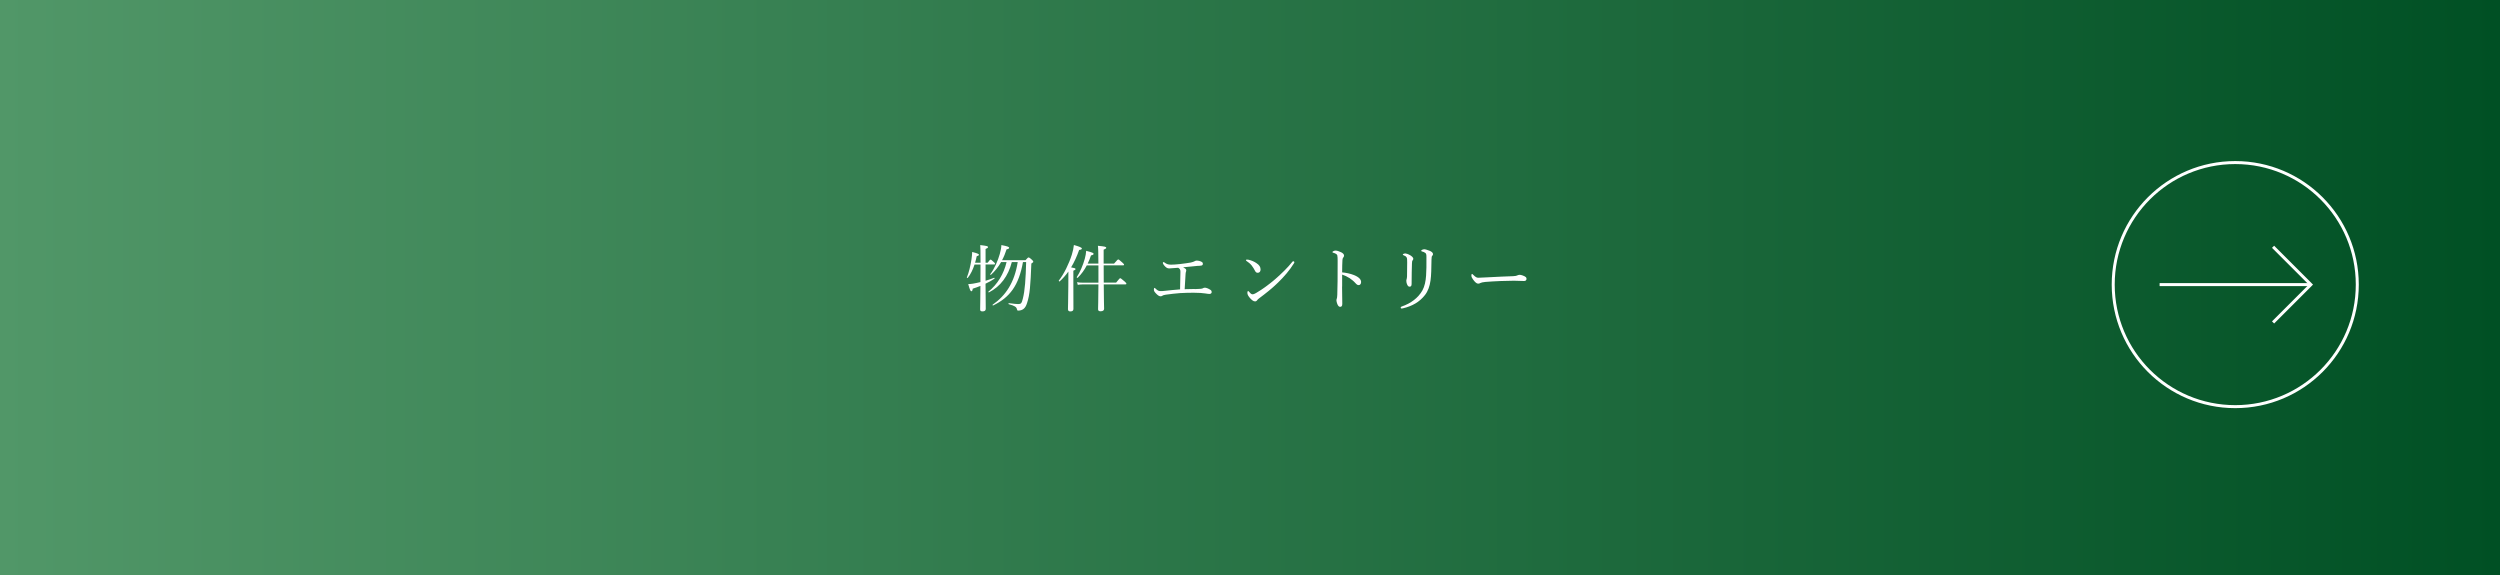 <?xml version="1.0" encoding="UTF-8"?>
<svg id="_レイヤー_2" data-name="レイヤー 2" xmlns="http://www.w3.org/2000/svg" xmlns:xlink="http://www.w3.org/1999/xlink" viewBox="0 0 700 161">
  <rect x="0" y="0" width="700" height="161" fill="#333333" stroke="none"/>
  <defs>
    <style>
      .cls-1 {
        fill: url(#_名称未設定グラデーション_61);
      }

      .cls-1, .cls-2 {
        stroke-width: 0px;
      }

      .cls-3 {
        fill: none;
        stroke: #fff;
        stroke-miterlimit: 10;
        stroke-width: .84px;
      }

      .cls-2 {
        fill: #fff;
      }
    </style>
    <linearGradient id="_名称未設定グラデーション_61" data-name="名称未設定グラデーション 61" x1="0" y1="80.5" x2="700" y2="80.5" gradientUnits="userSpaceOnUse">
      <stop offset="0" stop-color="#519768"/>
      <stop offset="1" stop-color="#005024"/>
    </linearGradient>
  </defs>
  <g id="_ヘッダー" data-name="ヘッダー">
    <rect class="cls-1" width="700" height="161"/>
    <g>
      <path class="cls-2" d="m275.95,78.61c.83-.24,1.63-.52,2.4-.83.12-.04.18.2.08.26-.76.52-1.59.99-2.48,1.39.02,4.25.06,6.28.06,7.04,0,.48-.28.72-.93.72-.48,0-.64-.18-.64-.56,0-.72.06-2.6.08-6.58-.68.28-1.39.54-2.15.78-.08.56-.2.72-.38.72-.24,0-.42-.32-.89-2.01.44,0,.87-.04,1.35-.12.66-.12,1.37-.26,2.07-.44.02-1.35.02-2.9.02-4.69v-.22h-1.67c-.46,1.41-1.09,2.74-1.89,3.72-.08.1-.3.02-.26-.1.56-1.35,1.03-3.32,1.29-5.03.12-.76.18-1.51.2-2.11,1.39.36,1.89.54,1.89.79,0,.16-.12.26-.62.4-.12.6-.28,1.23-.46,1.83h1.53c0-3.32-.02-4.17-.08-4.95,1.99.24,2.17.32,2.17.58,0,.16-.12.28-.68.52v3.84h.58c.56-.76.7-.87.83-.87s.24.1.91.7c.24.2.34.34.34.48,0,.12-.06.18-.26.18h-2.4v4.53Zm11.17-5.74c.62-.7.74-.78.87-.78.14,0,.3.06.95.64.32.3.38.42.38.56,0,.12-.08.2-.54.5-.24,6.04-.42,8.73-1.19,11.01-.24.81-.56,1.35-.99,1.69-.4.32-.95.48-1.49.48-.24,0-.28-.06-.36-.36-.14-.64-.58-.99-2.29-1.43-.14-.04-.1-.32.04-.3,1.39.2,2.23.26,2.58.26.8,0,.99-.2,1.31-1.51.58-2.21.81-5.53.93-10.26h-.89c-1.17,6.58-3.68,9.9-8.35,12.16-.1.06-.24-.16-.14-.22,3.64-2.52,6.12-6.18,7.02-11.93h-1.65c-1.01,3.92-3.14,6.8-6.4,8.49-.08.04-.24-.14-.16-.2,2.54-2.05,4.31-4.97,5.09-8.29h-1.53c-.78,1.37-1.73,2.56-2.86,3.58-.08.06-.24-.1-.18-.18,1.17-1.53,2.15-3.8,2.68-5.7.26-.95.42-1.79.44-2.46,1.67.32,2.17.5,2.17.76,0,.18-.12.32-.72.44-.36,1.11-.76,2.11-1.27,3.04h6.56Z"/>
      <path class="cls-2" d="m300.54,78.75c0,4.83.02,7.06.02,7.75,0,.48-.28.7-.87.7-.4,0-.66-.18-.66-.62s.06-1.85.1-6.54c.02-1.35.02-2.68.02-4.01-.72,1.01-1.51,1.91-2.44,2.76-.1.1-.32-.14-.24-.24,1.39-1.73,2.84-4.69,3.64-7.23.3-.99.5-1.91.58-2.72,1.55.44,2.23.72,2.23.99,0,.2-.2.32-.76.4-.64,1.83-1.39,3.44-2.25,4.87,1.05.2,1.23.26,1.23.48,0,.16-.1.26-.6.46v2.94Zm8.51.89c.02,4.33.1,6.1.1,6.8,0,.48-.34.72-1.01.72-.46,0-.68-.18-.68-.58,0-.56.08-2.23.1-6.94h-4.57c-.44,0-.72.04-1.21.12l-.2-.76c.54.12.91.14,1.39.14h4.59v-4.83h-3.26c-.68,1.31-1.49,2.44-2.54,3.46-.1.1-.34-.06-.26-.18.89-1.33,1.77-3.4,2.25-5.17.22-.81.34-1.55.38-2.19,1.81.48,2.07.6,2.07.85,0,.22-.18.32-.72.44-.28.83-.58,1.59-.93,2.29h3c-.02-3.26-.04-4.31-.14-4.99,2.03.2,2.33.28,2.33.56,0,.16-.06.24-.72.54v3.88h2.92c.91-1.07,1.05-1.15,1.17-1.15.14,0,.28.08,1.15.87.38.34.48.48.48.6s-.08.18-.28.18h-5.43v.7c0,1.57,0,2.94.02,4.13h3.46c.89-1.11,1.03-1.23,1.15-1.23.14,0,.3.12,1.23.91.42.36.5.5.5.64,0,.12-.08.18-.28.18h-6.06Z"/>
      <path class="cls-2" d="m334.54,80.95c.74-.02,1.23-.04,1.61-.08.26-.02.52-.08.64-.14.16-.1.3-.18.58-.18.38,0,1.03.26,1.57.62.22.14.34.38.34.58,0,.28-.2.56-.62.56-.34,0-.72-.08-1.15-.14-.83-.12-1.75-.2-3.18-.2-1.01,0-2.5,0-3.92.1-1.35.1-2.62.26-3.96.44-.56.08-.83.18-.99.3-.18.12-.32.16-.46.16-.44,0-.78-.22-1.43-.91-.42-.46-.48-.66-.48-1.05,0-.24.08-.4.2-.4.08,0,.16.1.28.22.5.46.81.66,1.27.68.36.02.64,0,1.37-.08,1.29-.14,2.58-.28,4.21-.4.06-1.65.1-3.88.1-4.95,0-.3-.04-.54-.16-.7-.1-.14-.24-.26-.46-.4-.16.02-.38.02-.56.04-1.07.1-1.59.14-1.93.14-.44,0-.72-.12-1.11-.48-.44-.42-.7-.85-.7-1.07,0-.14.06-.22.16-.22s.22.04.34.14c.5.38.93.58,1.79.58.56,0,1.49-.06,2.58-.18,1.15-.12,2.19-.3,2.96-.42.5-.1.85-.26,1.01-.34.22-.12.38-.2.62-.2.48,0,1.05.14,1.45.38.2.1.3.34.3.5,0,.28-.16.46-.38.5-.36.08-.74.1-1.11.1-1.31.12-2.68.26-4.05.4.22.1.42.22.58.34.22.14.3.28.3.48,0,.18-.02.3-.08.44-.02.06-.08.22-.1.52-.1,1.37-.14,2.48-.26,4.35,1.01-.04,1.93-.06,2.84-.06Z"/>
      <path class="cls-2" d="m349.52,72.71c.85.18,1.65.54,2.23.93.89.58,1.21,1.11,1.21,1.85,0,.52-.32.89-.76.89s-.6-.16-.87-.68c-.2-.38-.44-.83-.85-1.35-.42-.52-.95-.95-1.45-1.27-.1-.06-.16-.16-.16-.24s.1-.16.22-.16c.08,0,.2,0,.42.04Zm12.9.7c0,.1-.04.22-.14.36-1.19,1.91-2.74,3.72-4.47,5.39-1.63,1.59-3.36,2.96-5.25,4.37-.22.16-.42.34-.5.46-.16.26-.38.4-.64.4-.46,0-.85-.34-1.29-.79-.62-.66-.87-1.15-.87-1.61,0-.3.08-.5.22-.5.08,0,.14.06.28.22.4.48.64.7.97.7.2,0,.52-.1.95-.36,1.77-1.03,3.62-2.38,5.37-3.88,1.81-1.59,3.52-3.24,4.79-4.85.1-.12.2-.18.28-.18.12,0,.3.14.3.26Z"/>
      <path class="cls-2" d="m375.78,80.24c0,1.17.06,3.58.06,4.87,0,.6-.26.8-.56.8-.24,0-.44-.08-.64-.4-.24-.36-.44-1.09-.44-1.49,0-.18.1-.38.14-.54.02-.1.08-.32.1-.95.04-1.09.06-1.95.08-3.84.02-1.95.02-3.8.02-5.66,0-.66-.02-1.27-.1-1.55-.06-.16-.18-.3-.4-.42-.3-.16-.54-.24-.76-.3-.14-.04-.2-.1-.2-.18s.1-.16.2-.22c.16-.1.44-.2.62-.2.46,0,.97.16,1.63.48.48.24.81.56.81.93,0,.22-.1.4-.28.62-.1.14-.16.28-.18.7-.04.76-.08,1.93-.08,3.38,1.01.08,2.29.34,3.34.76,1.41.58,1.97,1.25,1.97,1.95,0,.54-.32.85-.64.85-.34.02-.56-.12-1.01-.62-.42-.48-.99-.93-1.57-1.33-.68-.44-1.43-.78-2.09-.99v3.34Z"/>
      <path class="cls-2" d="m400.21,70.18c.58.24,1.03.54,1.03.97,0,.18-.06.32-.2.46s-.22.36-.22,1.05c-.04,2.42-.06,4.51-.28,5.92-.22,1.59-.72,2.98-1.57,4.05-1.49,1.91-3.52,3.08-6.14,3.7-.12.02-.26.06-.36.06-.16,0-.28-.12-.28-.28,0-.12.1-.22.26-.28,2.62-.89,4.65-2.44,5.82-4.51.64-1.15.93-2.62,1.03-4.13.1-1.31.12-3.02.1-5.27,0-.64-.06-.91-.32-1.11-.22-.18-.62-.34-.91-.4-.18-.04-.24-.12-.24-.2s.08-.14.22-.24c.12-.08.42-.18.62-.18.32,0,.95.2,1.45.4Zm-5.41,1.25c.5.3.93.68.93,1.03,0,.2-.12.36-.22.46-.08.1-.16.3-.16.83-.06,1.33-.08,3.3-.1,5.72,0,.54-.16.8-.54.8-.36,0-.52-.22-.68-.54-.16-.32-.26-.68-.26-1.09,0-.18.04-.36.1-.54.04-.14.08-.34.1-.7.04-1.33.04-2.52.04-3.92,0-.76-.02-1.17-.14-1.37-.18-.32-.4-.46-.83-.62-.16-.06-.26-.12-.26-.2s.1-.16.22-.22c.18-.08.34-.1.54-.1.22,0,.78.18,1.27.48Z"/>
      <path class="cls-2" d="m413.86,79.42c-.4,0-.89-.44-1.41-1.17-.26-.36-.46-.74-.46-1.05,0-.26.04-.5.18-.5.1,0,.18.1.32.24.7.68.99.83,1.45.83.42,0,1.19-.04,2.56-.12,2.74-.16,5.45-.26,7.17-.32.68-.02,1.01-.12,1.23-.24.16-.08.4-.14.62-.14.2,0,.48.06.83.18.95.36,1.07.58,1.07.95,0,.4-.26.6-.7.6-.76,0-1.85-.08-2.84-.08-1.79,0-5.35.12-7.99.34-.64.06-1.19.18-1.39.3-.14.1-.34.18-.62.18Z"/>
    </g>
    <g>
      <circle class="cls-3" cx="625.87" cy="79.69" r="34.17"/>
      <line class="cls-3" x1="604.69" y1="79.69" x2="647.06" y2="79.69"/>
      <polyline class="cls-3" points="636.46 90.28 647.05 79.69 636.46 69.1"/>
    </g>
  </g>
</svg>